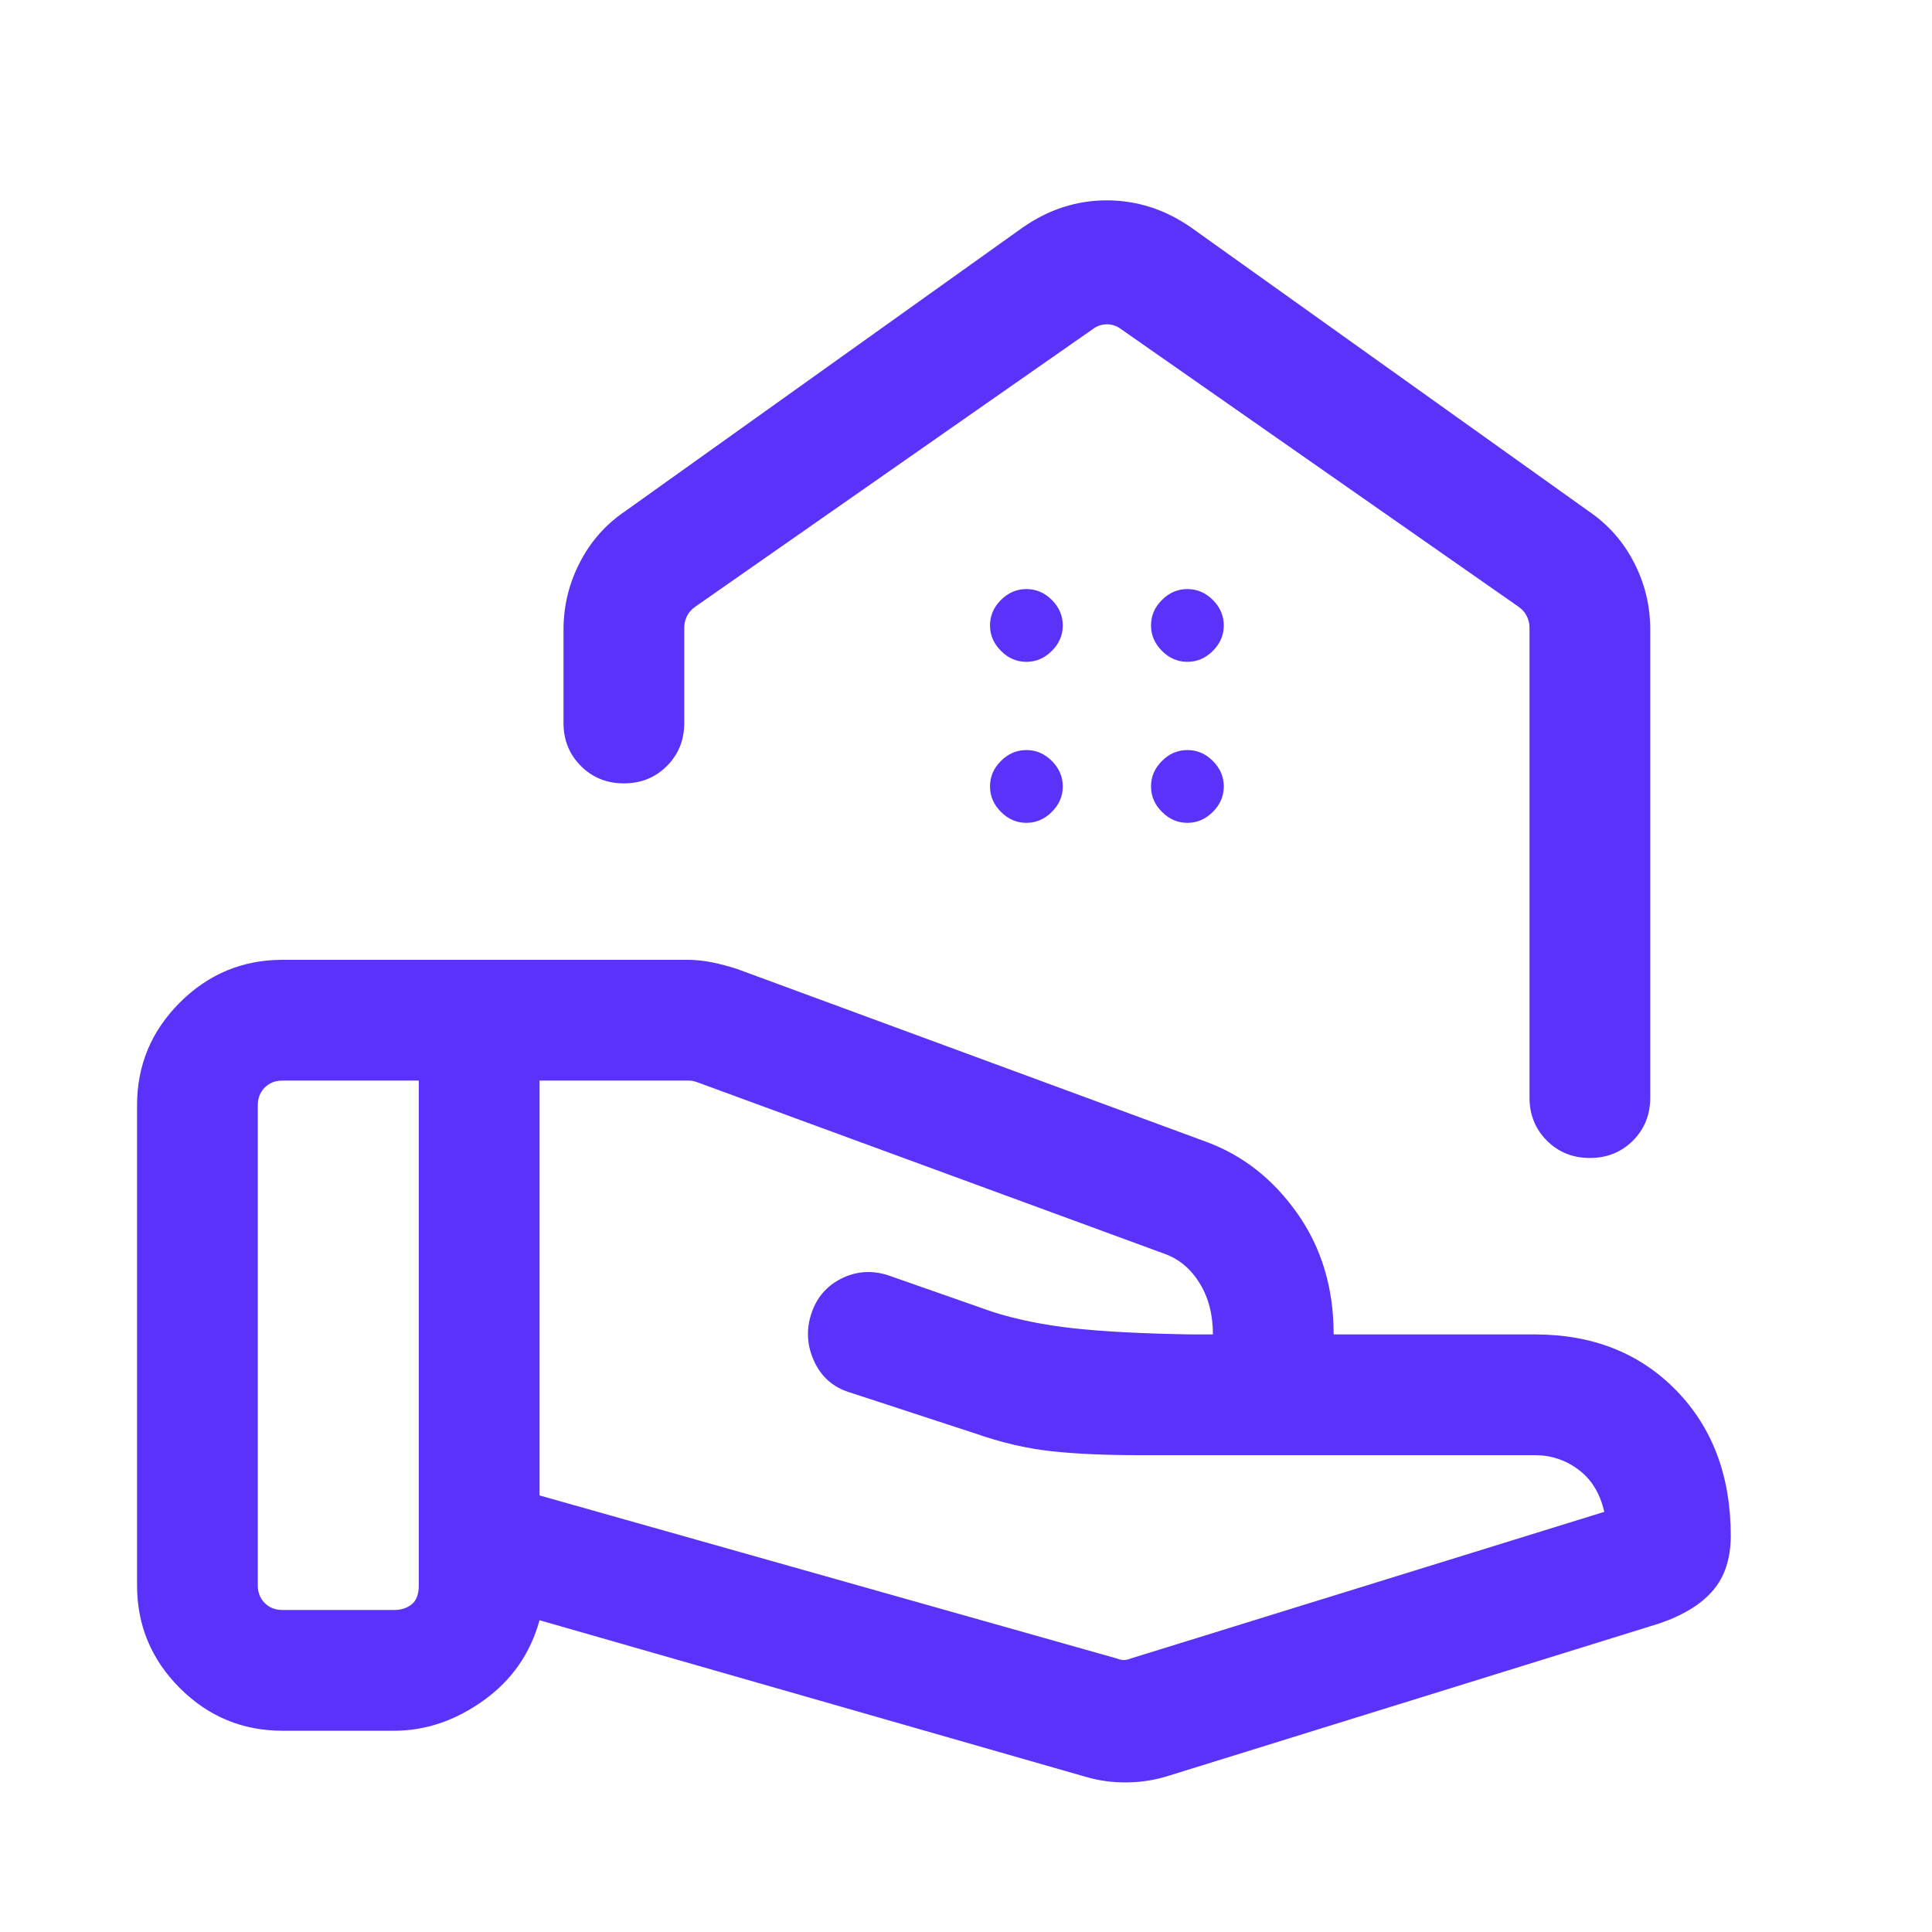 <svg width="30" height="30" viewBox="0 0 30 30" fill="none" xmlns="http://www.w3.org/2000/svg">
<g clip-path="url(#clip0_1977_17594)">
<mask id="mask0_1977_17594" style="mask-type:alpha" maskUnits="userSpaceOnUse" x="0" y="0" width="30" height="30">
<rect width="30" height="30" fill="#D9D9D9"/>
</mask>
<g mask="url(#mask0_1977_17594)">
<path d="M17.342 25.753C17.382 25.769 17.418 25.777 17.45 25.777C17.482 25.777 17.518 25.769 17.558 25.753L24.911 23.476C24.847 23.193 24.715 22.975 24.515 22.824C24.314 22.672 24.087 22.596 23.834 22.596H17.713C17.167 22.596 16.704 22.576 16.323 22.534C15.941 22.492 15.549 22.401 15.147 22.26L13.185 21.618C12.933 21.538 12.752 21.378 12.642 21.137C12.531 20.897 12.516 20.652 12.597 20.403C12.677 20.154 12.832 19.971 13.062 19.855C13.292 19.739 13.533 19.721 13.786 19.801L15.411 20.37C15.79 20.491 16.213 20.576 16.681 20.627C17.148 20.677 17.755 20.709 18.5 20.721H18.834C18.834 20.412 18.765 20.145 18.625 19.921C18.486 19.697 18.302 19.545 18.075 19.466L10.822 16.803C10.798 16.795 10.776 16.789 10.756 16.785C10.736 16.781 10.714 16.779 10.69 16.779H8.378V23.221L17.342 25.753ZM16.854 27.589L8.378 25.159C8.235 25.677 7.945 26.092 7.508 26.405C7.07 26.719 6.607 26.875 6.118 26.875H4.388C3.766 26.875 3.234 26.654 2.792 26.212C2.349 25.769 2.128 25.237 2.128 24.616V17.164C2.128 16.542 2.349 16.011 2.792 15.568C3.234 15.126 3.766 14.904 4.388 14.904H10.676C10.807 14.904 10.94 14.919 11.075 14.947C11.21 14.976 11.335 15.01 11.45 15.048L18.733 17.731C19.301 17.941 19.772 18.312 20.147 18.845C20.522 19.378 20.709 20.003 20.709 20.721H23.834C24.732 20.721 25.463 21.011 26.028 21.59C26.593 22.17 26.875 22.922 26.875 23.846C26.875 24.201 26.782 24.486 26.594 24.702C26.407 24.919 26.123 25.09 25.743 25.216L18.159 27.57C17.954 27.637 17.738 27.673 17.512 27.677C17.286 27.681 17.067 27.652 16.854 27.589ZM4.003 24.616C4.003 24.728 4.039 24.82 4.111 24.892C4.183 24.964 4.275 25 4.388 25H6.118C6.23 25 6.322 24.97 6.395 24.91C6.467 24.85 6.503 24.752 6.503 24.616V16.779H4.388C4.275 16.779 4.183 16.815 4.111 16.887C4.039 16.959 4.003 17.052 4.003 17.164V24.616ZM17.186 3.111C17.413 3.111 17.637 3.145 17.856 3.214C18.076 3.283 18.288 3.389 18.493 3.531L24.671 7.94C24.972 8.145 25.207 8.411 25.374 8.737C25.542 9.063 25.625 9.41 25.625 9.779V17.044C25.625 17.309 25.535 17.532 25.356 17.712C25.176 17.891 24.953 17.981 24.688 17.981C24.422 17.981 24.199 17.891 24.02 17.712C23.84 17.532 23.75 17.309 23.75 17.044V9.748C23.75 9.684 23.736 9.624 23.708 9.567C23.68 9.511 23.638 9.463 23.582 9.423L17.404 5.108C17.34 5.06 17.268 5.036 17.188 5.036C17.108 5.036 17.035 5.06 16.972 5.108L10.793 9.423C10.737 9.463 10.695 9.511 10.667 9.567C10.639 9.624 10.625 9.684 10.625 9.748V11.226C10.625 11.492 10.535 11.714 10.356 11.894C10.176 12.074 9.953 12.164 9.688 12.164C9.422 12.164 9.199 12.074 9.02 11.894C8.84 11.714 8.75 11.492 8.75 11.226V9.779C8.75 9.41 8.834 9.063 9.002 8.737C9.169 8.411 9.403 8.145 9.705 7.94L15.883 3.531C16.088 3.389 16.299 3.283 16.517 3.214C16.735 3.145 16.958 3.111 17.186 3.111ZM15.938 10.277C16.088 10.277 16.22 10.22 16.333 10.107C16.446 9.994 16.503 9.862 16.503 9.712C16.503 9.561 16.446 9.429 16.333 9.316C16.22 9.203 16.088 9.147 15.938 9.147C15.787 9.147 15.655 9.203 15.543 9.316C15.429 9.429 15.373 9.561 15.373 9.712C15.373 9.862 15.429 9.994 15.543 10.107C15.655 10.22 15.787 10.277 15.938 10.277ZM18.438 10.277C18.588 10.277 18.72 10.22 18.833 10.107C18.946 9.994 19.003 9.862 19.003 9.712C19.003 9.561 18.946 9.429 18.833 9.316C18.72 9.203 18.588 9.147 18.438 9.147C18.287 9.147 18.155 9.203 18.043 9.316C17.929 9.429 17.873 9.561 17.873 9.712C17.873 9.862 17.929 9.994 18.043 10.107C18.155 10.22 18.287 10.277 18.438 10.277ZM15.938 12.777C16.088 12.777 16.22 12.72 16.333 12.607C16.446 12.494 16.503 12.362 16.503 12.212C16.503 12.061 16.446 11.929 16.333 11.816C16.22 11.703 16.088 11.647 15.938 11.647C15.787 11.647 15.655 11.703 15.543 11.816C15.429 11.929 15.373 12.061 15.373 12.212C15.373 12.362 15.429 12.494 15.543 12.607C15.655 12.72 15.787 12.777 15.938 12.777ZM18.438 12.777C18.588 12.777 18.72 12.72 18.833 12.607C18.946 12.494 19.003 12.362 19.003 12.212C19.003 12.061 18.946 11.929 18.833 11.816C18.72 11.703 18.588 11.647 18.438 11.647C18.287 11.647 18.155 11.703 18.043 11.816C17.929 11.929 17.873 12.061 17.873 12.212C17.873 12.362 17.929 12.494 18.043 12.607C18.155 12.72 18.287 12.777 18.438 12.777Z" fill="#5A32FA"/>
</g>
</g>
<defs>
<clipPath id="clip0_1977_17594">
<rect width="30" height="30" fill="white"/>
</clipPath>
</defs>
</svg>
